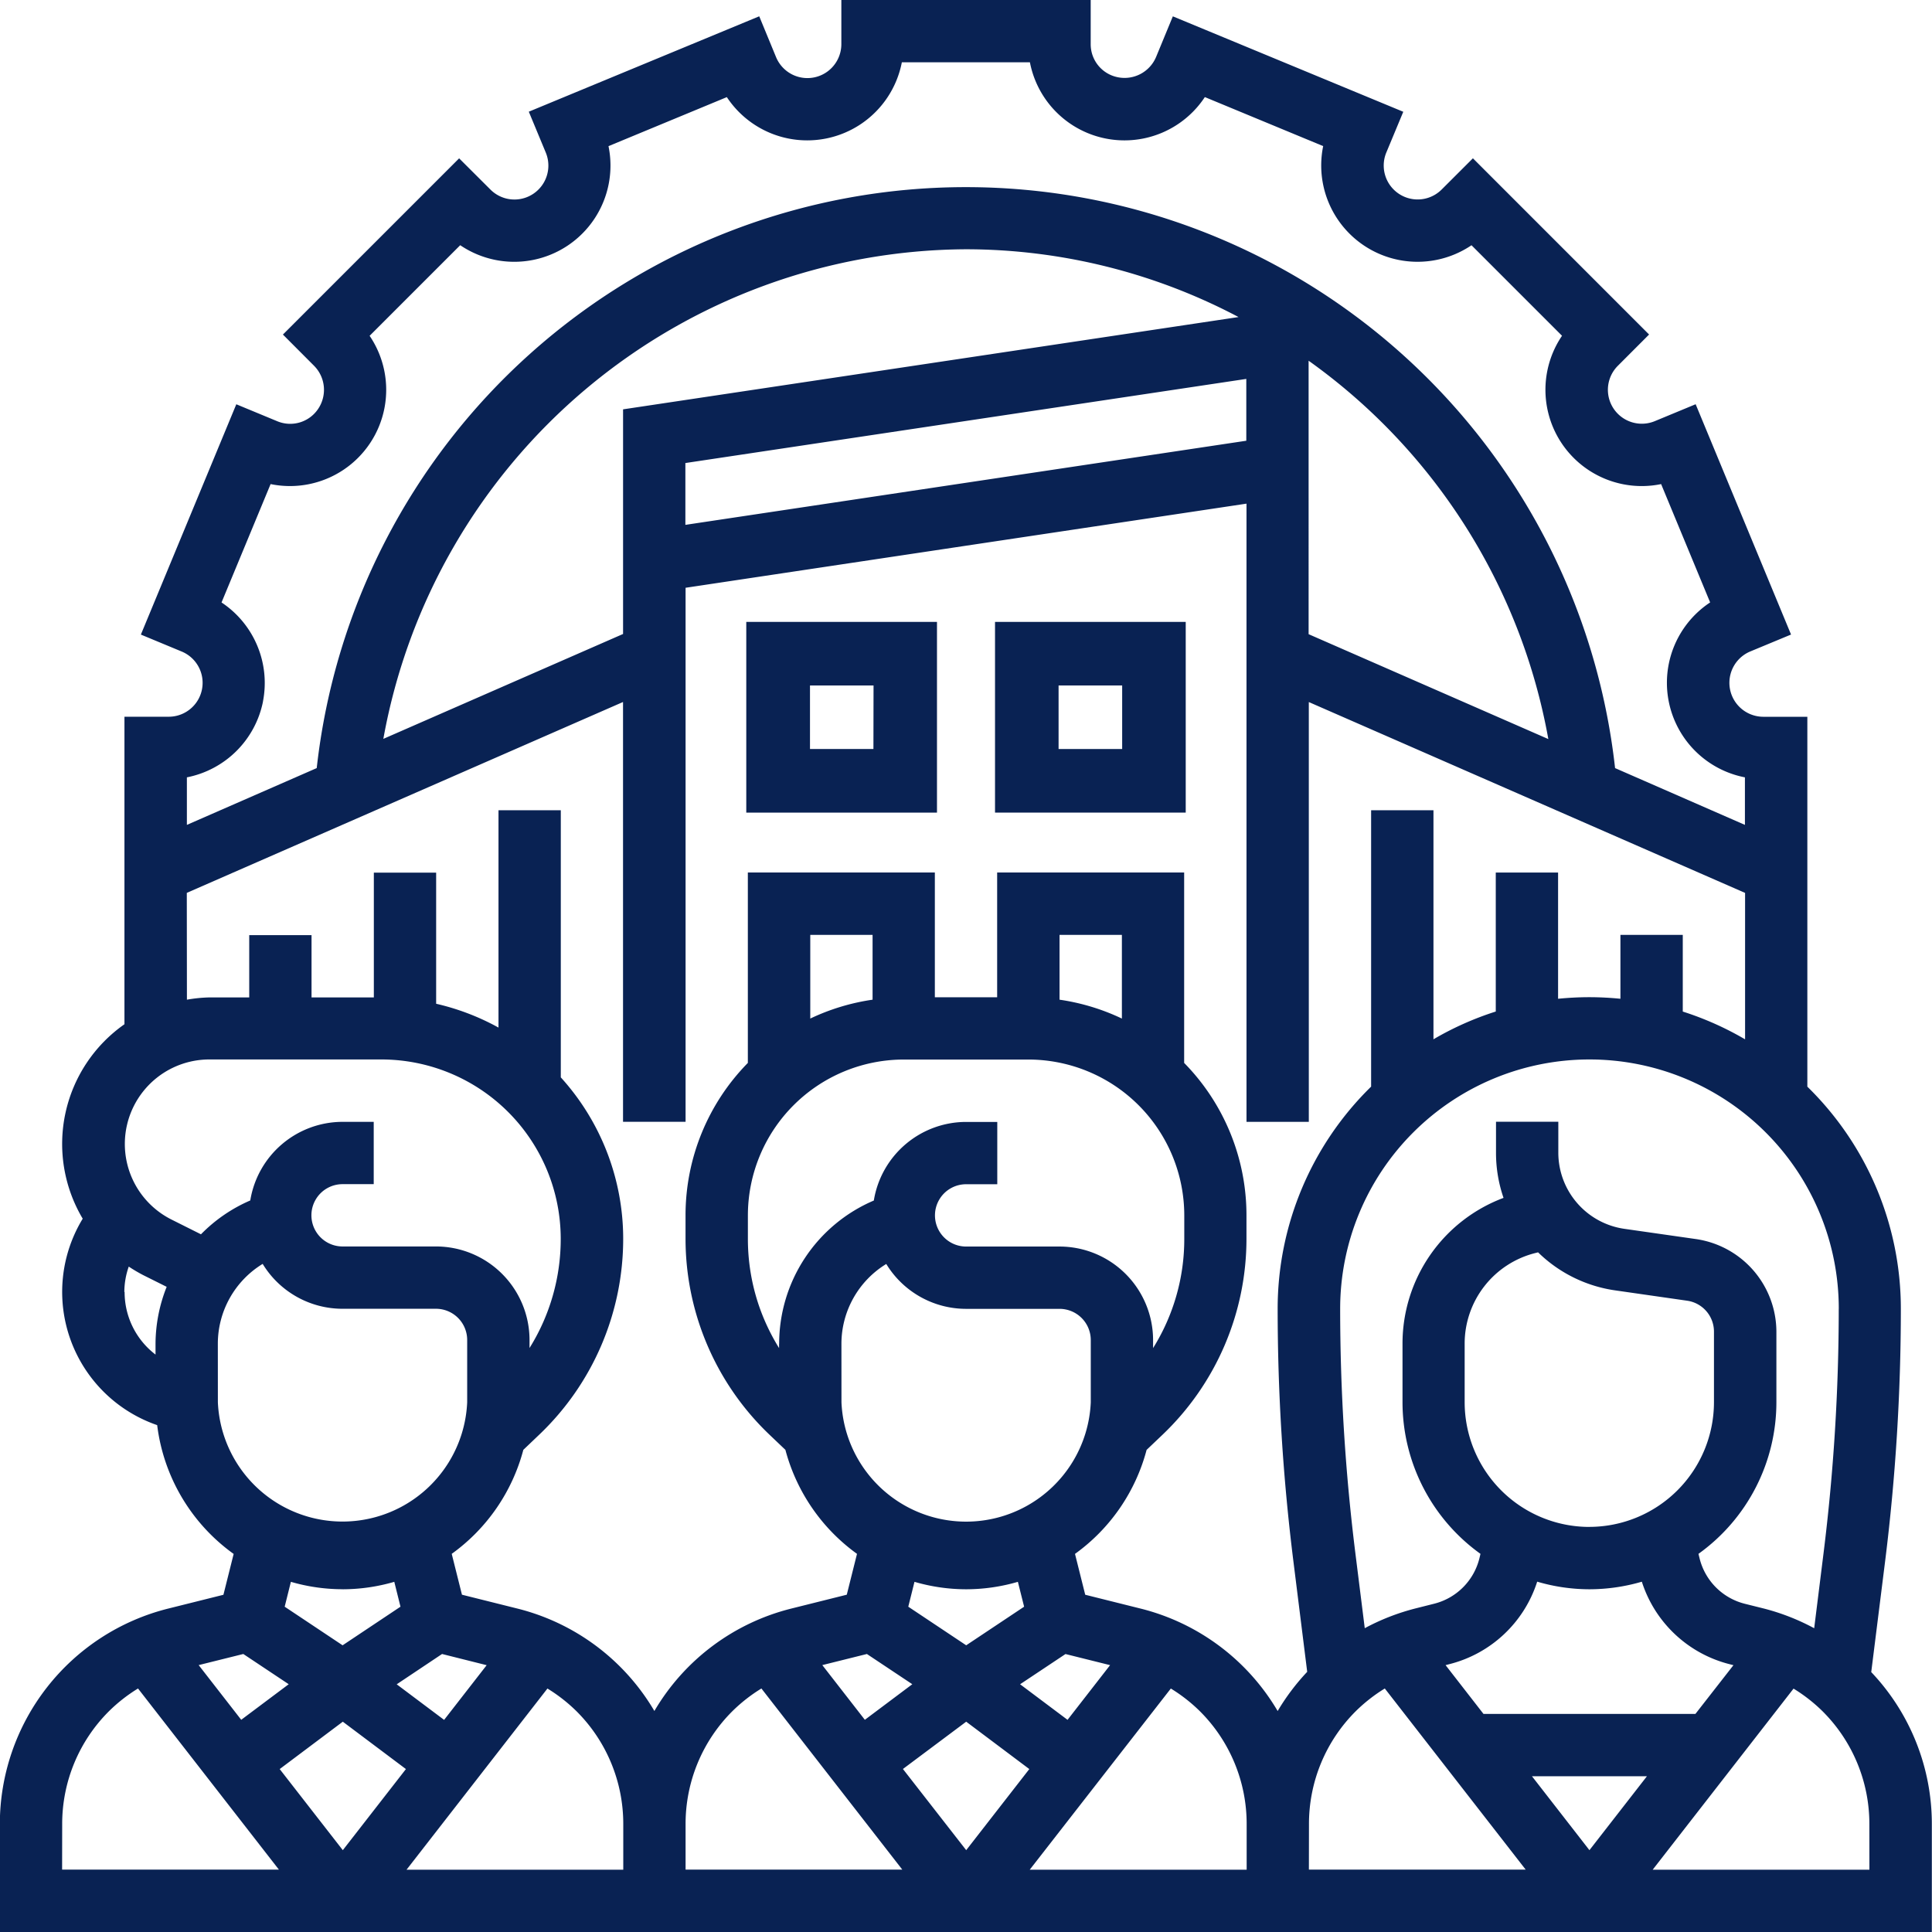 <svg xmlns="http://www.w3.org/2000/svg" width="48" height="48" viewBox="0 0 48 48">
  <g id="Groupe_32191" data-name="Groupe 32191" transform="translate(0)">
    <path id="Tracé_22296" data-name="Tracé 22296" d="M950.558,1011.688l.345-2.755a50.752,50.752,0,0,0,.39-6.266,7.714,7.714,0,0,0-2.323-5.519v-9.19h-1.1a.844.844,0,0,1-.322-1.621l1.017-.422-2.37-5.722-1.019.422a.843.843,0,0,1-.917-1.374l.779-.78-4.377-4.378-.781.78a.843.843,0,0,1-1.371-.922l.422-1.014-5.725-2.371-.418,1.013a.849.849,0,0,1-.949.5.835.835,0,0,1-.674-.819v-1.1H924.97v1.1a.843.843,0,0,1-1.62.324l-.42-1.019-5.725,2.37.421,1.014a.843.843,0,0,1-1.376.919l-.776-.774-4.378,4.378.775.777a.847.847,0,0,1,.1,1.07.835.835,0,0,1-1.014.307l-1.019-.422-2.371,5.722,1.009.419a.842.842,0,0,1-.317,1.622h-1.1v7.64a3.631,3.631,0,0,0-1.037,4.831,3.5,3.5,0,0,0,1.85,5.129,4.636,4.636,0,0,0,1.9,3.2l-.254,1.015-1.369.342a5.523,5.523,0,0,0-4.186,5.361v2.677h48v-2.677a5.48,5.48,0,0,0-1.509-3.786Zm-35.508-.445,1.108.278-1.057,1.359-1.178-.884Zm-2.466,1.682,1.568,1.177-1.568,2.015-1.568-2.015Zm5.084-.824a4,4,0,0,1,.719.561,3.95,3.95,0,0,1,1.165,2.812v1.129h-5.385Zm3.432,3.373a3.949,3.949,0,0,1,1.166-2.813,4,4,0,0,1,.718-.561l3.5,4.5H921.1Zm2.323-11.937v.106a5.21,5.21,0,0,1-.509-1.079,5.149,5.149,0,0,1-.266-1.637v-.582a3.876,3.876,0,0,1,3.871-3.871h3.1a3.875,3.875,0,0,1,3.871,3.871v.582a5.109,5.109,0,0,1-.775,2.716v-.2a2.326,2.326,0,0,0-2.323-2.323h-2.322a.774.774,0,1,1,0-1.548h.774v-1.548h-.774a2.326,2.326,0,0,0-2.293,1.953,3.868,3.868,0,0,0-2.352,3.561Zm2.323-8.55a5.393,5.393,0,0,0-1.548.469v-2.079h1.548Zm6.194.469a5.4,5.4,0,0,0-1.549-.469v-1.61h1.549Zm-6.968,8.081a2.326,2.326,0,0,1,1.114-1.984,2.324,2.324,0,0,0,1.984,1.115h2.322a.776.776,0,0,1,.775.775v1.548a3.1,3.1,0,0,1-6.194,0Zm3.1,9.388,1.568,1.177-1.568,2.015L926.5,1014.1Zm2.518-.046-1.179-.884,1.128-.751,1.108.276Zm-2.518-3.244a4.6,4.6,0,0,0,1.284-.185l.155.618-1.439.959-1.439-.959.154-.618a4.6,4.6,0,0,0,1.285.185Zm-2.467,1.608,1.128.751-1.179.884-1.057-1.359Zm7.551.858a4,4,0,0,1,.719.561,3.95,3.95,0,0,1,1.165,2.812v1.129H929.65Zm3.432,3.373a3.949,3.949,0,0,1,1.166-2.813,4,4,0,0,1,.718-.561l3.5,4.5h-5.386Zm5.54-1.194h2.857l-1.429,1.837Zm4.061-1.548h-5.265l-.942-1.212.088-.023a3.081,3.081,0,0,0,2.188-2.051,4.607,4.607,0,0,0,1.3.189,4.662,4.662,0,0,0,1.3-.188,3.082,3.082,0,0,0,2.187,2.051l.089.023Zm-2.633-4.646a3.1,3.1,0,0,1-3.1-3.1v-1.453a2.32,2.32,0,0,1,1.76-2.253l.064-.016a3.435,3.435,0,0,0,1.915.945l1.79.257a.776.776,0,0,1,.665.766v1.754A3.1,3.1,0,0,1,943.551,1008.085Zm6.194-5.419a49.191,49.191,0,0,1-.378,6.074l-.232,1.862a5.527,5.527,0,0,0-1.252-.49l-.469-.117a1.545,1.545,0,0,1-1.126-1.127l-.028-.114a4.635,4.635,0,0,0,1.936-3.766v-1.754a2.333,2.333,0,0,0-1.993-2.3l-1.79-.256a1.913,1.913,0,0,1-1.635-1.885v-.774h-1.548v.774a3.423,3.423,0,0,0,.187,1.117,3.865,3.865,0,0,0-2.51,3.624v1.453a4.639,4.639,0,0,0,1.937,3.767l-.027.113a1.546,1.546,0,0,1-1.128,1.127l-.468.118a5.554,5.554,0,0,0-1.252.489l-.233-1.862a49.178,49.178,0,0,1-.378-6.074,6.194,6.194,0,1,1,12.388,0ZM910.6,987.579a2.4,2.4,0,0,0-1.029-2.461l1.219-2.941a2.391,2.391,0,0,0,2.46-3.684l2.251-2.251a2.391,2.391,0,0,0,3.684-2.461l2.94-1.218a2.394,2.394,0,0,0,4.348-.865h3.182a2.392,2.392,0,0,0,4.346.864l2.94,1.218a2.393,2.393,0,0,0,3.685,2.463l2.249,2.249a2.392,2.392,0,0,0,2.462,3.685l1.218,2.94a2.393,2.393,0,0,0,.864,4.346v1.181l-3.226-1.411a16.228,16.228,0,0,0-32.257,0l-3.226,1.411v-1.181a2.4,2.4,0,0,0,1.891-1.883Zm8.947-1.678-5.956,2.606a14.788,14.788,0,0,1,14.473-12.164,14.52,14.52,0,0,1,6.774,1.684l-15.291,2.293Zm1.548-4.247,13.936-2.09V981.1l-13.936,2.09Zm15.484-2.542a14.744,14.744,0,0,1,5.956,9.4l-5.956-2.606Zm-27.871,13.221,10.838-4.742v10.43H921.1V984.753l13.936-2.09v15.359h1.548v-10.43l10.839,4.742v3.638a7.675,7.675,0,0,0-1.548-.69v-1.905h-1.549v1.587c-.254-.025-.512-.039-.774-.039s-.52.014-.775.039v-3.136h-1.548v3.453a7.655,7.655,0,0,0-1.548.69V990.28h-1.549v6.867a7.718,7.718,0,0,0-2.322,5.519,50.724,50.724,0,0,0,.39,6.265l.344,2.755a5.56,5.56,0,0,0-.734.974,5.494,5.494,0,0,0-3.412-2.547l-1.369-.342-.254-1.015a4.645,4.645,0,0,0,1.779-2.584l.394-.375a6.724,6.724,0,0,0,2.087-4.872v-.582a5.4,5.4,0,0,0-1.548-3.785v-4.731h-4.646v3.1h-1.548v-3.1h-4.646v4.731a5.4,5.4,0,0,0-1.548,3.785v.582a6.728,6.728,0,0,0,2.087,4.871l.394.375a4.657,4.657,0,0,0,1.779,2.584l-.254,1.015-1.369.342a5.485,5.485,0,0,0-3.411,2.547,5.493,5.493,0,0,0-3.412-2.547l-1.369-.342-.254-1.015a4.645,4.645,0,0,0,1.779-2.584l.393-.375a6.721,6.721,0,0,0,2.088-4.871A5.969,5.969,0,0,0,918,996.917V990.28h-1.548v5.4a5.96,5.96,0,0,0-1.549-.592v-3.257h-1.548v3.1h-1.548v-1.548h-1.548v1.548h-1a3.616,3.616,0,0,0-.548.056Zm.548,4.139h4.289a4.458,4.458,0,0,1,4.453,4.453,5.111,5.111,0,0,1-.775,2.716v-.2a2.326,2.326,0,0,0-2.323-2.323h-2.322a.774.774,0,1,1,0-1.548h.774v-1.548h-.774a2.326,2.326,0,0,0-2.293,1.953,3.837,3.837,0,0,0-1.225.841l-.743-.372a2.1,2.1,0,0,1,.938-3.972Zm-2.1,5.776a1.924,1.924,0,0,1,.11-.63,3.794,3.794,0,0,0,.357.211l.585.292a3.86,3.86,0,0,0-.277,1.414v.269A1.949,1.949,0,0,1,907.163,1002.248Zm2.323,1.287a2.326,2.326,0,0,1,1.114-1.984,2.322,2.322,0,0,0,1.984,1.115h2.322a.776.776,0,0,1,.775.775v1.548a3.1,3.1,0,0,1-6.194,0Zm3.1,6.1a4.6,4.6,0,0,0,1.284-.185l.154.618-1.438.959-1.439-.959.154-.618A4.6,4.6,0,0,0,912.584,1009.634Zm-2.467,1.608,1.128.751-1.18.884-1.057-1.359Zm-4.5,4.231a3.949,3.949,0,0,1,1.166-2.813,4,4,0,0,1,.718-.561l3.5,4.5h-5.386Zm44.9,1.129h-5.385l3.5-4.5a4,4,0,0,1,.719.561,3.95,3.95,0,0,1,1.165,2.812Z" transform="translate(-904.067 -970.15)" fill="#092253"/>
    <path id="Tracé_22297" data-name="Tracé 22297" d="M927.755,985.942h-4.738v4.738h4.738Zm-1.579,3.158H924.6v-1.579h1.579Z" transform="translate(-904.476 -970.491)" fill="#092253"/>
    <path id="Tracé_22298" data-name="Tracé 22298" d="M934.072,985.942h-4.738v4.738h4.738Zm-1.579,3.158h-1.58v-1.579h1.58Z" transform="translate(-904.613 -970.491)" fill="#092253"/>
  </g>
</svg>
